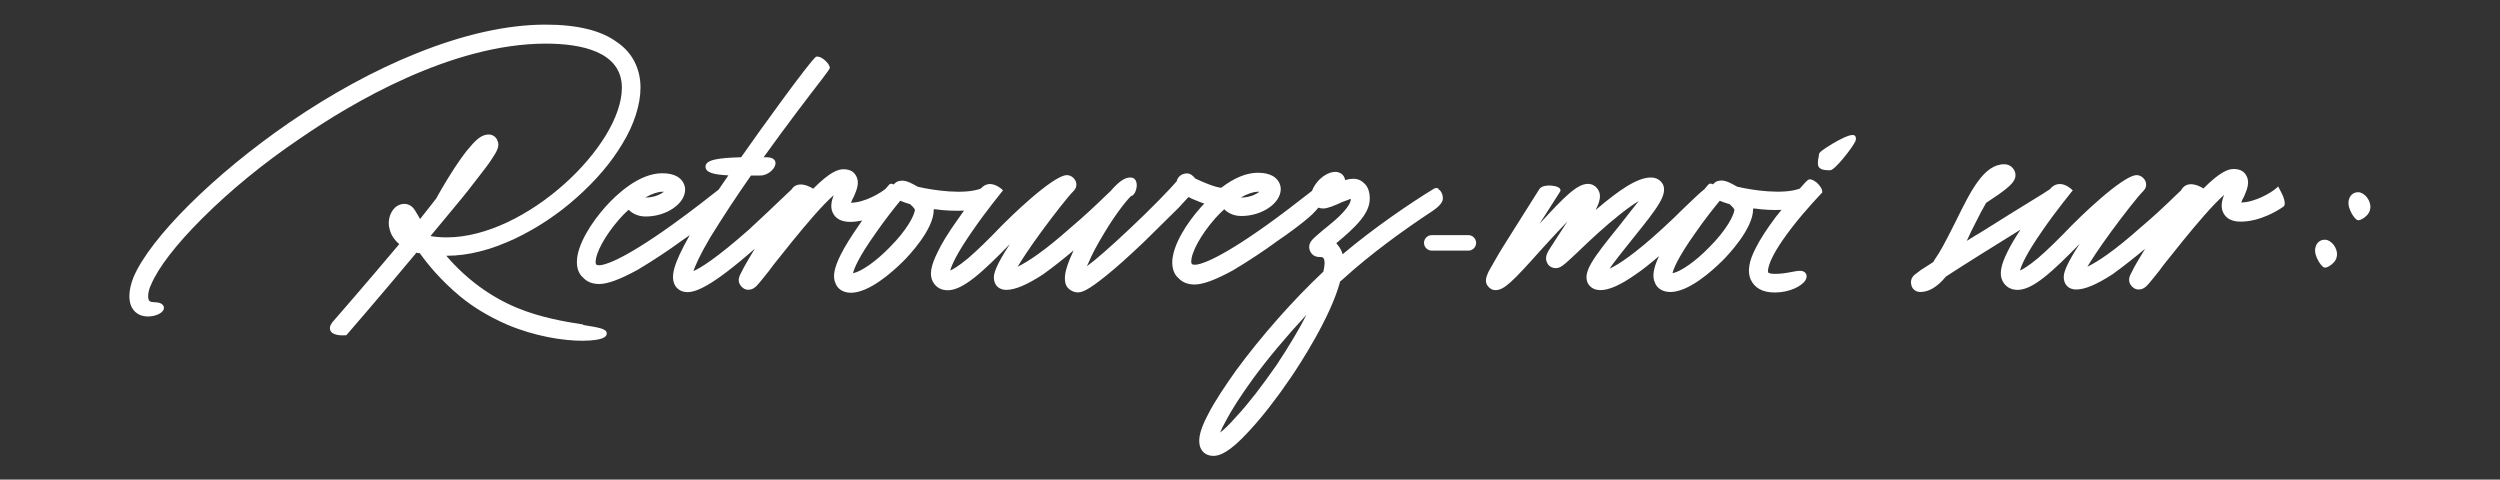 <?xml version="1.0" encoding="UTF-8"?>
<svg xmlns="http://www.w3.org/2000/svg" id="Calque_1" width="200" height="38.37" viewBox="0 0 200 38.37">
  <rect x="0" y="0" width="200" height="38.37" fill="#333333" stroke="none"/>
  <defs>
    <style>.cls-1{fill:#fff;stroke-width:0px;}</style>
  </defs>
  <path class="cls-1" d="M46.65,25.96c-1.34-.21-3.36-.53-5.33-1.35-2.14-.9-4.03-2.3-5.62-4.15h.04c1.7,0,3.49-.45,5.46-1.37,1.77-.84,3.48-1.98,4.95-3.3,1.54-1.37,2.76-2.81,3.63-4.27.94-1.53,1.46-3.14,1.46-4.52,0-1.53-.68-2.83-1.9-3.64-1.24-.92-3.16-1.39-5.69-1.39-3.08,0-6.59.78-10.41,2.33-3.26,1.31-6.75,3.21-10.07,5.49-6.02,4.13-11.15,9.22-12.49,12.39-.22.55-.33,1.05-.33,1.5,0,1.06.58,1.42.93,1.55.65.22,1.47,0,1.74-.35.11-.14.13-.3.04-.44-.17-.23-.44-.25-.68-.26-.34-.02-.53-.03-.53-.49,0-.29.11-.67.23-.9.55-1.34,2-3.23,4.09-5.31,2.25-2.25,4.96-4.47,7.86-6.42,4.1-2.83,12.11-7.57,19.63-7.57,2.78,0,6.09.61,6.09,3.53,0,4.62-7.65,11.97-14.01,11.97-.49,0-.94-.04-1.27-.1l-.02-.02c.45-.54.87-1.05,1.27-1.53.89-1.07,1.66-1.99,2.25-2.78l.25-.32c.45-.58.84-1.08,1.08-1.45.49-.74.69-1.11.5-1.53-.1-.3-.39-.5-.7-.5-.48,0-.92.29-1.51,1.01-.33.36-.7.87-1.25,1.7-.77,1.18-1.41,2.34-1.43,2.39,0,0-.6.78-1.31,1.67,0,0,0-.01,0-.02l-.19-.33c-.15-.26-.26-.44-.39-.58-.32-.33-.79-.38-1.22-.14-.56.33-.84,1.17-.63,1.88.07.31.26.75.77,1.19-2.69,3.2-5.25,6.14-5.35,6.25-.2.27-.25.5-.14.7.25.44,1.19.34,1.2.34h.05s.04-.04.04-.04c.04-.04,2.77-3.2,5.58-6.57.08.02.17.05.27.05.62.88,1.68,2.17,3.22,3.45,1.07.88,2.3,1.62,3.76,2.26,2.22.94,4.49,1.29,6.03,1.29.86,0,1.49-.11,1.75-.28.16-.1.19-.22.19-.31,0-.37-.63-.47-1.88-.67Z"></path>
  <path class="cls-1" d="M115.09,15.09c-.13-.07-.27-.06-.38.01-1.81,1.1-4.78,3.11-7.3,5.24-.07-.26-.2-.51-.37-.71-.03-.06-.09-.12-.14-.17,1.53-1.28,2.68-2.36,2.68-3.56,0-.56-.15-.98-.44-1.23-.28-.28-.61-.4-.99-.36-.15,0-.32.03-.54.1,0-.05-.02-.1-.04-.16-.1-.3-.4-.5-.74-.5-.62,0-1.15.49-1.3.64-.2.2-.45.54-.57.88-1.34,1.05-2.5,1.93-3.57,2.7-4.17,2.98-5.49,3.21-5.79,3.21-.13,0-.21-.03-.23-.04l-.03-.04s-.04-.04-.04-.17c0-.75.77-2.15,1.88-3.42.24-.28.48-.52.76-.77.27.27.71.54,1.37.54,1.65,0,3.15-1.02,3.15-2.15,0-.43-.25-.83-.64-1.05-.3-.17-.69-.26-1.19-.26-.9,0-1.89.4-2.93,1.2-.48-.03-1.48-.45-2.1-.75-.03-.07-.09-.12-.14-.16-.11-.11-.27-.24-.51-.24-.12,0-.21.03-.3.06l-.09.03c-.22.11-.38.31-.43.55-.5.58-1.95,2.1-3.72,3.76-1.55,1.46-2.71,2.48-3.46,3.03.04-.09.08-.19.14-.3.24-.59.63-1.33,1.19-2.26,1.09-1.84,2.03-2.91,2.2-3.05.28-.05.46-.53.46-.87,0-.16-.04-.31-.1-.41-.09-.14-.23-.21-.4-.21-.47,0-.92.31-1.59,1.08l-.39.37c-.68.66-1.72,1.65-2.84,2.59-2.06,1.83-3.39,2.7-4.21,3.1.33-.55.9-1.44,1.91-2.82,1.05-1.43,2.18-2.86,2.51-3.18.12-.13.28-.28.28-.58,0-.42-.4-.75-.75-.75-1.15,0-4.78,3.59-5.19,4.01-1.11,1.16-2,2.02-2.71,2.63-.79.65-1.22.9-1.44.99.1-.38.46-1.29,1.82-3.23,1.06-1.54,2.3-3.05,2.31-3.07l.09-.11-.1-.1s-.45-.41-.96-.41c-.27.01-.51.13-.72.37-1.34.5-3.78.14-5.04-.15l-.05-.03c-.32-.18-.79-.46-1.2-.46-.13,0-.32.04-.43.1-.09.05-.17.12-.24.21-.06-.04-.13-.06-.22-.06-.08,0-.12.02-.42.39-.41.35-1.67,1.11-2.78,1.13.05-.16.14-.35.22-.47.25-.59.51-1.19.15-1.74-.13-.22-.4-.47-.97-.47-.44,0-1.08.21-2.43,1.56l-.09-.06s-.61-.38-1.12-.26c-.22.05-.4.18-.5.36h0c-.19.18-.44.42-.73.69-.71.68-1.68,1.6-2.71,2.55-2.63,2.32-3.88,3.07-4.43,3.31.16-.45.51-1.28,1.34-2.68,1.03-1.67,2.1-3.3,3.27-4.97h.76c.61,0,1.2-.56,1.2-.98,0-.15-.07-.48-.72-.48h-.23c1.89-2.64,3.76-5.07,4.68-6.26q.62-.81.62-.89c-.03-.26-.31-.57-.57-.74-.14-.1-.35-.2-.54-.15h0c-.51.37-4.65,6.11-5.99,8.04-1.8.05-2.85.19-2.85.75,0,.49.69.64,1.83.7-.27.39-.53.77-.78,1.14-.54.42-2.1,1.66-3.75,2.84-4.17,2.98-5.49,3.21-5.79,3.21-.13,0-.21-.03-.23-.04l-.03-.04s-.04-.04-.04-.17c0-.75.77-2.15,1.88-3.42.24-.28.48-.52.76-.77.27.27.71.54,1.37.54,1.65,0,3.15-1.02,3.15-2.15,0-.43-.25-.83-.64-1.05-.3-.17-.69-.26-1.19-.26-1.85,0-3.65,1.68-4.55,2.69-1.1,1.23-2.28,3.04-2.28,4.42,0,.78.38,1.14.48,1.22.31.35.75.53,1.31.53.67,0,1.65-.36,3.08-1.14,1.3-.78,2.43-1.53,3.57-2.36.2-.14.4-.27.59-.41-1.39,2.45-1.5,3.33-1.21,3.96.19.38.57.6,1.01.6.68,0,1.92-.41,5.4-3.47l-.53.89c-.06.11-.12.22-.18.32-.13.23-.25.43-.31.58-.2.36-.39.71-.15,1.1.15.24.39.39.65.39.44,0,.67-.29,1.04-.74.08-.11.19-.24.3-.37.2-.25.43-.53.66-.86.85-1.07,2.14-2.7,3.28-3.99.59-.67,1.1-1.2,1.56-1.61-.21.53-.31,1.07,0,1.55.26.4.7.59,1.33.59.3,0,.61-.04.94-.11-.06.09-.12.18-.18.27-.67.95-1.2,1.8-1.53,2.46-.54,1.08-.67,1.8-.41,2.31.09.28.45.74,1.22.74,1.44,0,3.24-1.58,4.19-2.52.41-.41,2.44-2.53,2.44-4.11v-.05s.08,0,.11,0c.77.11,1.58.14,2.31.11-.19.26-.38.53-.58.82-.7.99-1.22,1.83-1.53,2.5-.54,1.08-.67,1.8-.4,2.33.24.47.66.72,1.21.72,1.22,0,2.78-1.45,4.97-3.69-.15.22-.28.42-.38.59-.79,1.3-.9,1.78-.9,2.08,0,.6.39.99.99.99.7,0,1.63-.39,2.93-1.23.81-.58,1.63-1.23,2.46-1.93-.46.98-.7,1.72-.7,2.21,0,.32.06.56.19.73.2.25.53.42.84.42s.75-.1,2.29-1.35c.81-.65,1.79-1.53,3.01-2.69l2.76-2.72.8-.87c.16.09.37.19.59.27.18.08.42.17.67.26-.11.11-.2.21-.28.3-1.1,1.23-2.28,3.04-2.28,4.42,0,.78.38,1.14.48,1.22.31.35.75.53,1.31.53.67,0,1.65-.36,3.08-1.14,1.3-.78,2.43-1.53,3.57-2.36.86-.59,1.55-1.1,2.13-1.57.47-.37.85-.74,1.12-1.08.1.04.23.07.38.07.35,0,.86-.21,1.56-.53.13-.04.29-.1.43-.16.07-.03.15-.06.22-.09v.06c0,.14-.09.47-.68,1.1-.37.4-.83.77-1.24,1.11-.12.1-.24.19-.35.28l-.61.53-.05.05c-.18.17-.52.5-.35.99.12.34.4.54.78.54.26,0,.37,0,.41.45,0,.19-.04.44-.1.72-2.39,2.24-4.94,5.12-6.99,7.91-.82,1.16-1.72,2.48-2.25,3.54-.8,1.51-.75,2.16-.61,2.6.18.45.55.69,1.06.69.45,0,1.23-.21,2.87-2.01,1.02-1.1,2.19-2.6,3.29-4.22.74-1.09,3.21-4.86,3.97-7.72l.17-.14c2.29-2.1,5.06-4.07,6.98-5.34.74-.47,1.07-.83,1.07-1.17,0-.32-.15-.63-.37-.74ZM99.31,15.8s-.04,0-.05,0c.54-.3,1.01-.46,1.37-.46.04,0,.08,0,.12,0-.27.21-.77.46-1.44.46ZM71.16,19.8c-1.07,1.1-2.24,1.92-2.92,2.06.08-.35.42-1.25,1.83-3.23.78-1.13,1.58-2.12,1.95-2.57.19.09.43.16.74.26h.03c.33.28.4.44.4.44,0,.42-.63,1.65-2.04,3.05h0ZM51.67,15.8s-.04,0-.05,0c.54-.3,1.01-.46,1.37-.46.04,0,.08,0,.12,0-.27.21-.77.46-1.44.46ZM104.52,25.18c-.57,1.12-1.35,2.44-2.38,4-1.21,1.74-2.28,3.12-3.19,4.1-.61.69-1.04,1.1-1.34,1.33.08-.22.23-.53.47-.96.44-.85,1.17-1.98,2.15-3.34,1.19-1.62,2.67-3.39,4.29-5.13Z"></path>
  <path class="cls-1" d="M148.18,10.8c-.32,0-1.1.41-1.52.66l-.05.03c-.86.52-1.1.71-1.1.9,0,.08,0,.14-.04.26-.05.31-.08.6.08.77.2.2.6.2.87.2.37,0,1.81-1.85,2.02-2.34.02-.06.07-.22,0-.35-.04-.13-.2-.13-.26-.13Z"></path>
  <path class="cls-1" d="M144.74,14.36c-.08,0-.12,0-.76.73-1.34.49-3.77.14-5.02-.16l-.05-.03c-.32-.18-.79-.46-1.2-.46-.13,0-.32.04-.43.1-.09.05-.17.12-.24.21-.06-.04-.13-.06-.22-.06-.08,0-.11,0-.45.43-.41.32-1,.9-1.69,1.56-.52.51-1.11,1.09-1.72,1.64-2.17,1.98-3.45,2.83-4.19,3.17.08-.12.17-.26.29-.41.27-.37.59-.77.94-1.21.22-.27.44-.55.66-.83,1.96-2.43,2.74-3.45,2.38-4.28-.07-.13-.33-.56-.97-.56-1.1,0-2.57,1.02-4.42,2.6.35-.69.45-1.16.23-1.57-.19-.34-.49-.52-.85-.52-.84,0-1.86.99-3.87,3.2.31-.48.62-.98.94-1.47l.7-1.1c.05-.07.05-.15.01-.22-.13-.25-.73-.27-.8-.28-.19,0-.69,0-.87.3l-2.13,3.38c-.6.95-1.07,1.69-1.39,2.27l-.53.93-.04.09c-.12.28-.29.66-.07,1.01.15.24.39.39.65.39.7,0,1.34-.63,3.75-3.33.7-.77,1.39-1.52,2.01-2.16l-1.36,2.1c-.19.29-.51.76-.25,1.22.11.27.42.41.66.41.41,0,.57-.15,1.84-1.34l.1-.1c.82-.79,2.05-1.94,3.23-2.87.67-.53,1.14-.85,1.48-1.05l-1.57,2c-2.17,2.67-2.89,3.68-2.5,4.56.07.13.33.56,1.01.56s1.61-.4,2.84-1.27c.52-.35,1.11-.82,1.85-1.45-.46.98-.56,1.65-.32,2.13.09.28.45.74,1.22.74,1.44,0,3.24-1.58,4.19-2.52.41-.41,2.44-2.53,2.44-4.11v-.05s.08,0,.11,0c.71.1,1.46.14,2.16.11-.15.18-.3.37-.46.57-.74.99-1.25,1.78-1.61,2.5-.54,1.03-.67,1.87-.4,2.49.32.7.97,1.05,1.94,1.05,1.14,0,2.13-.49,2.43-.96.15-.23.12-.42.06-.54-.19-.32-.6-.25-1.17-.14-.36.07-.81.15-1.32.15-.38,0-.52-.08-.54-.12,0,0-.27-.75,1.82-3.48,1.14-1.5,2.46-2.85,2.47-2.87l.04-.04v-.06c0-.25-.23-.54-.43-.72-.13-.11-.39-.3-.6-.27ZM136.72,19.8c-1.07,1.1-2.24,1.92-2.92,2.06.08-.35.42-1.25,1.83-3.23.78-1.13,1.58-2.12,1.95-2.57.19.09.43.16.74.26h.03c.33.28.4.44.4.44,0,.42-.63,1.65-2.04,3.05h0Z"></path>
  <path class="cls-1" d="M182.26,14.91l-.14.13c-.43.39-1.73,1.14-2.82,1.16.05-.16.14-.35.22-.47.25-.59.51-1.19.15-1.74-.13-.22-.4-.47-.97-.47-.44,0-1.08.21-2.43,1.56l-.09-.06s-.6-.38-1.12-.26c-.22.05-.4.18-.53.39l-.05.08c-.13.12-.27.26-.44.42-.68.66-1.72,1.65-2.84,2.59-2.06,1.83-3.39,2.7-4.21,3.1.33-.55.9-1.44,1.91-2.82,1.05-1.43,2.18-2.86,2.51-3.18.12-.13.28-.28.28-.58,0-.42-.4-.75-.75-.75-1.15,0-4.78,3.59-5.19,4.01-1.11,1.16-2,2.02-2.71,2.63-.79.65-1.22.9-1.44.99.1-.38.46-1.29,1.82-3.23,1.06-1.54,2.3-3.05,2.31-3.07l.09-.1-.1-.1s-.45-.44-.98-.42c-.29.02-.55.16-.76.43h-.01c-.27.19-.76.49-1.38.87-1.05.64-2.48,1.53-3.89,2.42-.23.14-.46.28-.68.41-.24.14-.46.28-.68.42l.37-.79c.13-.26.27-.52.4-.79.25-.5.52-1.02.78-1.46l.98-.66c.96-.69,1.53-1.16,1.33-1.81-.1-.29-.38-.62-.86-.62-1.63,0-2.68,2.12-3.89,4.59l-.35.69c-.45.88-.87,1.71-1.34,2.37-.04.07-.07.14-.11.18-.25.17-.48.32-.68.44-.12.07-.23.14-.33.21l-.35.27c-.35.23-.48.56-.38.91.05.32.36.56.71.56.69,0,1.36-.4,2.06-1.24,1.46-.95,3.69-2.35,5.96-3.75-.46.69-.8,1.28-1.04,1.77-.54,1.08-.67,1.8-.4,2.33.24.47.66.72,1.21.72,1.22,0,2.78-1.45,4.97-3.69-.15.22-.28.42-.38.59-.79,1.3-.9,1.78-.9,2.08,0,.6.39.99.99.99.7,0,1.63-.39,2.93-1.23.85-.62,1.72-1.3,2.59-2.03l-.53.88c-.06.11-.12.21-.18.31-.13.23-.25.43-.31.58-.2.36-.39.71-.15,1.1.15.24.39.39.65.39.44,0,.67-.29,1.04-.74.08-.11.19-.24.3-.37.2-.25.43-.53.66-.86.85-1.07,2.14-2.7,3.28-3.99.59-.67,1.1-1.2,1.56-1.61-.21.53-.31,1.07,0,1.55.26.4.7.59,1.33.59,1.56,0,3-.91,3.4-1.19.29-.2,0-.89-.31-1.44l-.09-.17Z"></path>
  <path class="cls-1" d="M186.15,19.2h0c-.18-.05-.39-.02-.56.08-.18.11-.3.29-.35.5-.12.41.1.87.24,1.11.04.08.28.46.46.51.01,0,.03.01.07.01.06,0,.16-.02.31-.11.25-.14.55-.42.61-.72.07-.22.03-.52-.11-.79-.15-.29-.4-.51-.67-.6Z"></path>
  <path class="cls-1" d="M189.49,16c-.15-.3-.4-.51-.67-.6h0c-.18-.05-.39-.02-.56.08-.18.11-.3.29-.35.5-.12.41.1.87.24,1.12.04.08.28.46.46.51.01,0,.03.01.07.01.06,0,.15-.02.31-.11.25-.14.55-.42.61-.72.07-.22.03-.52-.11-.79Z"></path>
  <path class="cls-1" d="M117.47,20.05h-2.93c-.34,0-.62-.28-.62-.62s.28-.62.62-.62h2.93c.34,0,.62.28.62.62s-.28.62-.62.62Z"></path>
</svg>
